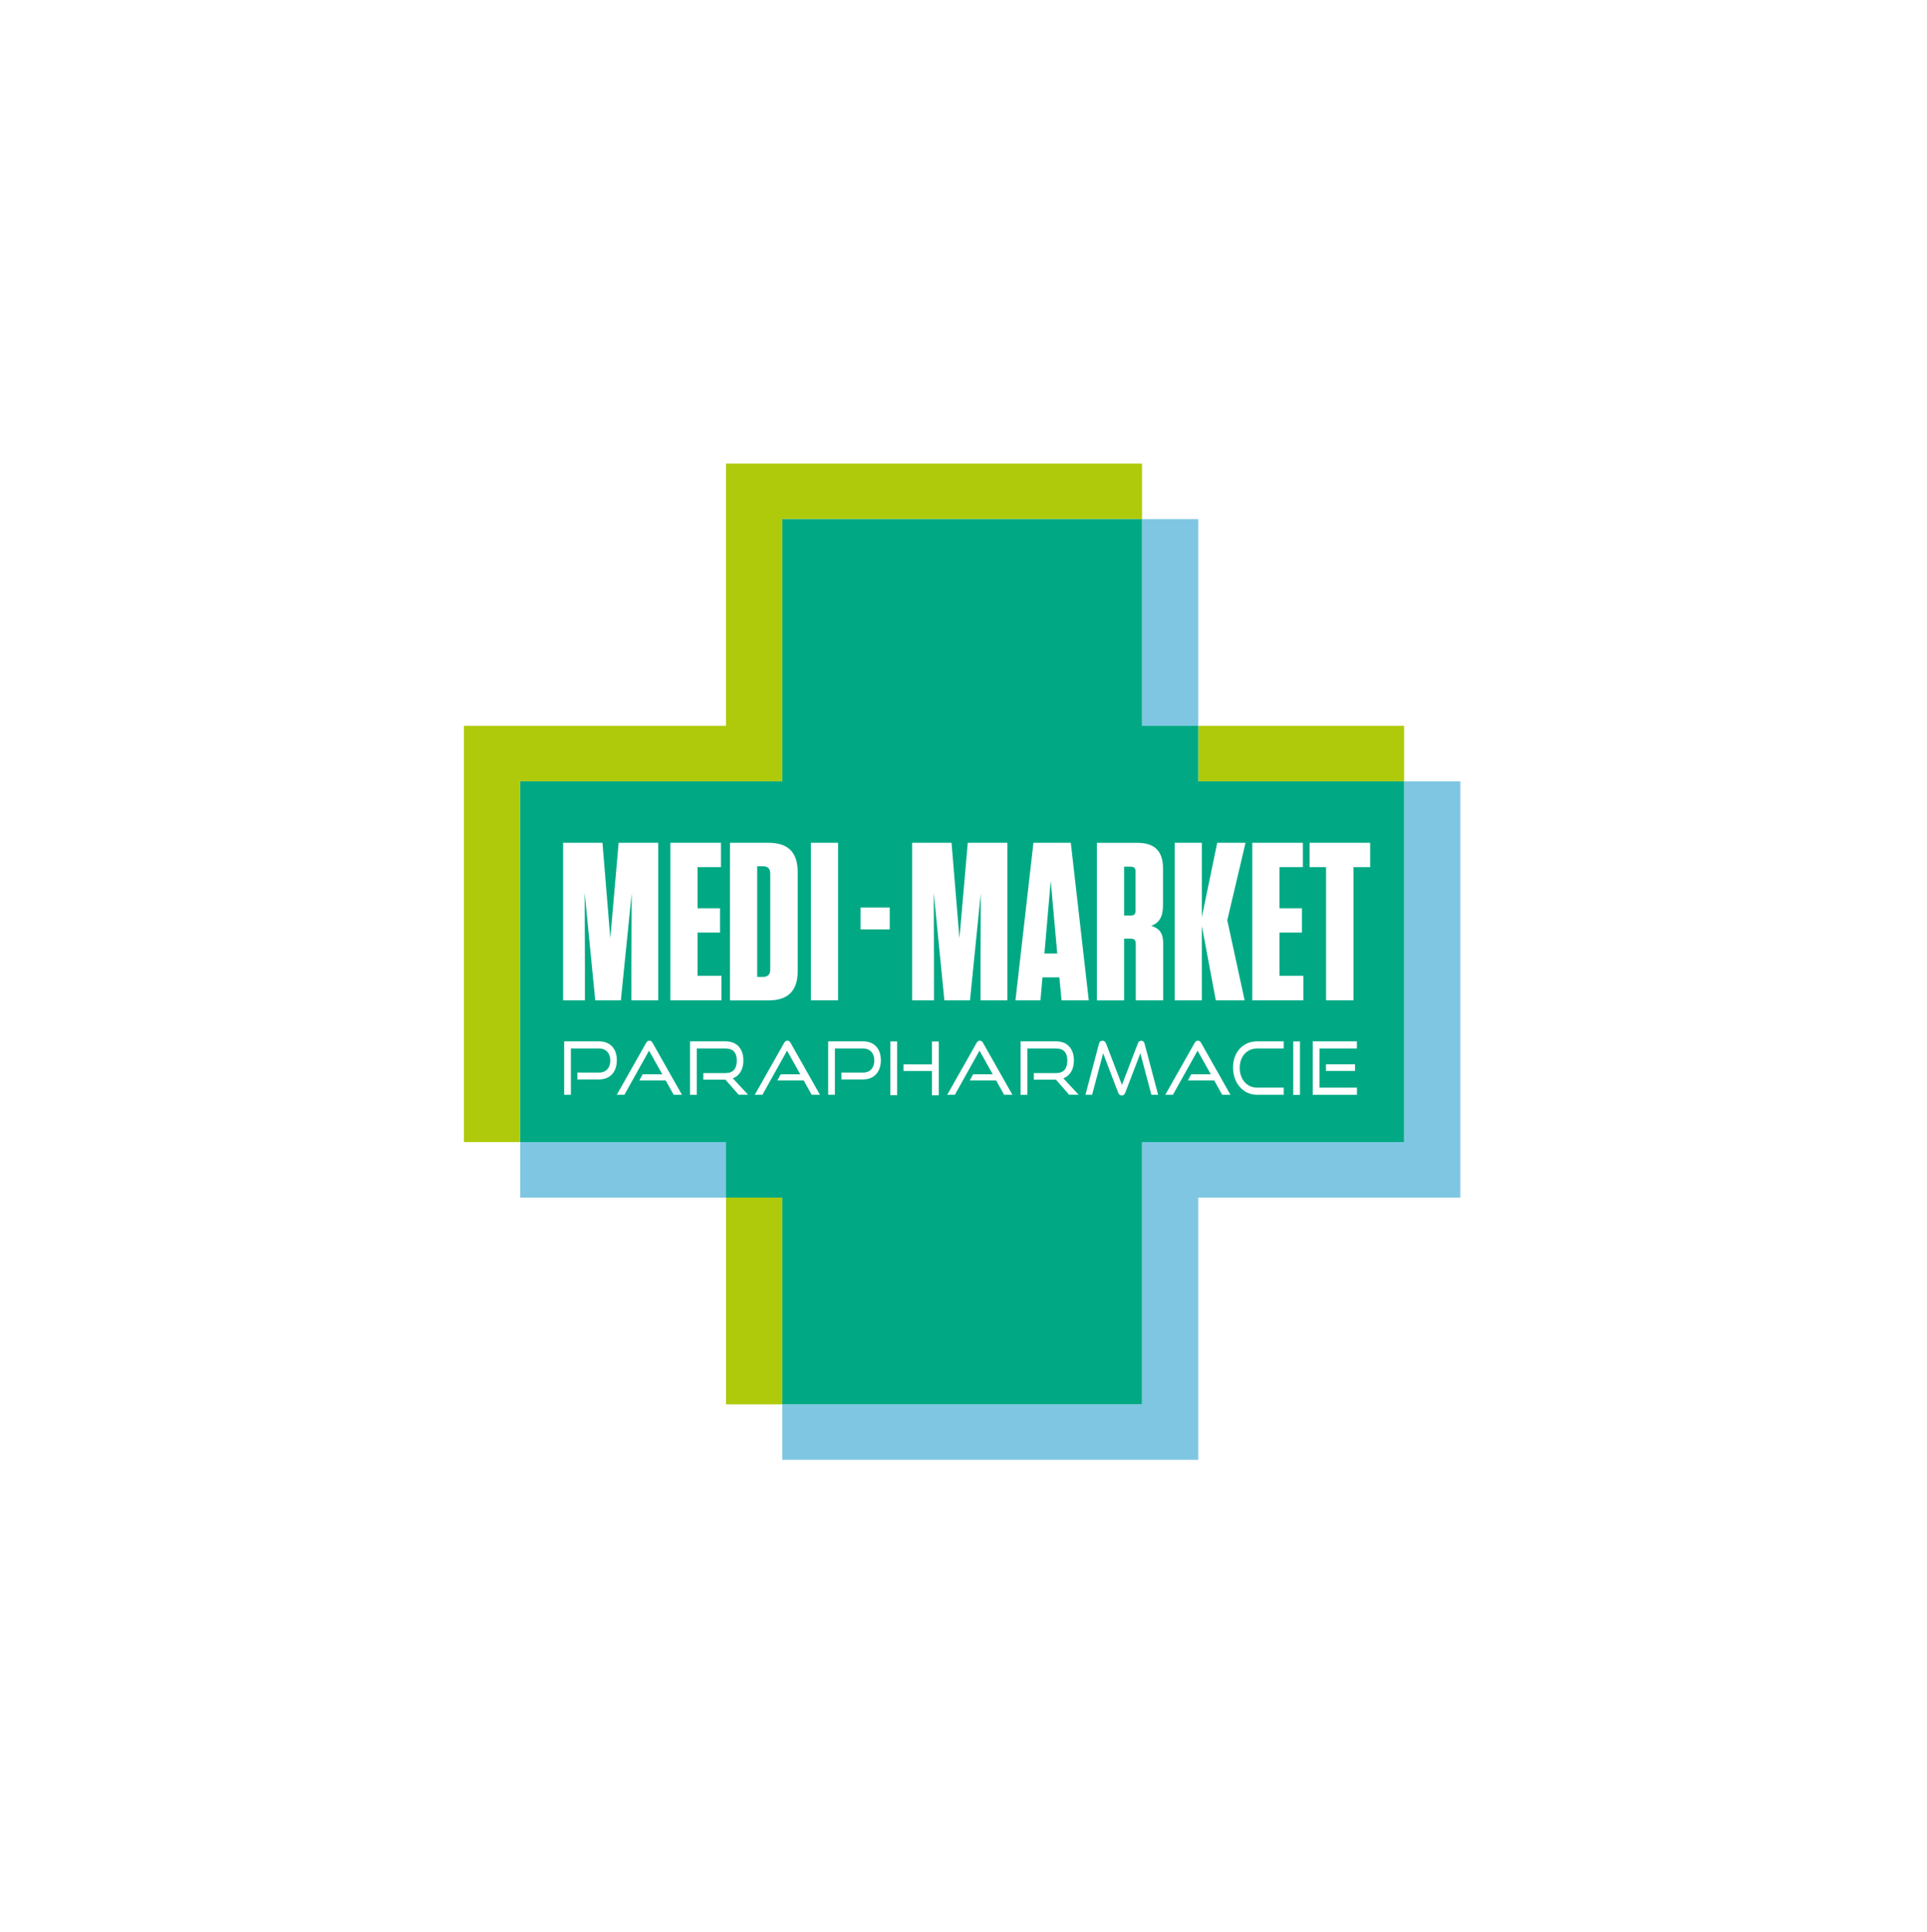 <?xml version="1.0" encoding="UTF-8"?> <svg xmlns="http://www.w3.org/2000/svg" xmlns:xlink="http://www.w3.org/1999/xlink" id="uuid-7b19ee71-f6eb-4b12-a1f8-3297ab7ca3d6" viewBox="0 0 277.57 278.3"><defs><clipPath id="uuid-04b7ce42-569c-447b-929b-032307322494"><rect x="66.82" y="66.79" width="143.53" height="143.53" style="fill:none;"></rect></clipPath></defs><g id="uuid-a2608ed9-08a0-4464-8c1e-90704f651819"><rect width="277.57" height="278.3" style="fill:#fff;"></rect></g><g id="uuid-687f3897-d358-4182-89d4-ff7557b59304"><rect x="172.6" y="104.57" width="29.65" height="8" style="fill:#afca0b;"></rect><rect x="104.58" y="172.54" width="8.1" height="29.79" style="fill:#afca0b;"></rect><polygon points="104.57 66.79 104.57 104.57 66.82 104.57 66.82 164.54 74.92 164.54 74.92 112.57 112.68 112.57 112.68 74.79 164.5 74.79 164.5 66.79 104.57 66.79" style="fill:#afca0b;"></polygon><polygon points="202.25 112.57 202.25 164.54 164.5 164.54 164.5 202.32 112.68 202.32 112.68 210.32 172.6 210.32 172.6 172.54 210.35 172.54 210.35 112.57 202.25 112.57" style="fill:#7fc6e3;"></polygon><rect x="164.5" y="74.79" width="8.1" height="29.79" style="fill:#7fc6e3;"></rect><rect x="74.93" y="164.54" width="29.65" height="8" style="fill:#7fc6e3;"></rect><polygon points="164.5 164.54 202.25 164.54 202.25 112.57 172.6 112.57 172.6 104.57 164.5 104.57 164.5 74.79 112.68 74.79 112.68 112.57 74.93 112.57 74.93 164.54 104.57 164.54 104.57 172.54 112.68 172.54 112.68 202.32 164.5 202.32 164.5 164.54" style="fill:#00a984;"></polygon><polygon points="84.22 128.62 84.25 139.16 84.25 144.12 81.11 144.12 81.11 121.42 86.78 121.42 87.91 135.17 89.11 121.42 94.81 121.42 94.81 144.12 90.95 144.12 90.95 139.06 90.99 128.72 89.43 144.12 85.74 144.12 84.22 128.62" style="fill:#fff;"></polygon><polygon points="103.85 121.42 103.85 124.93 100.48 124.93 100.48 130.86 103.72 130.86 103.72 134.36 100.48 134.36 100.48 140.59 103.92 140.59 103.92 144.12 96.56 144.12 96.56 121.42 103.85 121.42" style="fill:#fff;"></polygon><g style="clip-path:url(#uuid-04b7ce42-569c-447b-929b-032307322494);"><path d="M109.07,140.75h.81c.74,0,1.07-.36,1.07-1.1v-13.75c0-.74-.32-1.1-1.07-1.1h-.81v15.95ZM105.15,121.42h5.54c2.82,0,4.21,1.36,4.21,4.22v14.27c0,2.85-1.39,4.22-4.21,4.22h-5.54v-22.7Z" style="fill:#fff;"></path><rect x="116.8" y="121.42" width="3.92" height="22.7" style="fill:#fff;"></rect><polygon points="134.5 128.62 134.53 139.16 134.53 144.12 131.39 144.12 131.39 121.42 137.06 121.42 138.2 135.17 139.4 121.42 145.1 121.42 145.1 144.12 141.24 144.12 141.24 139.06 141.27 128.72 139.72 144.12 136.03 144.12 134.5 128.62" style="fill:#fff;"></polygon><path d="M150.44,137.38h1.85l-.94-10.47-.91,10.47ZM152.91,144.12l-.32-3.31h-2.43l-.29,3.31h-3.6l2.59-22.7h5.38l2.59,22.7h-3.92Z" style="fill:#fff;"></path><path d="M162.89,124.86h-.97v7.04h.97c.49,0,.68-.23.68-.68v-5.64c0-.49-.19-.71-.68-.71M167.55,135.92v8.2h-3.95v-8.17c0-.49-.23-.71-.68-.71h-1v8.89h-3.92v-22.7h5.86c2.46,0,3.66,1.2,3.66,3.66v5.38c0,1.69-.62,2.53-1.69,2.92,1.2.36,1.72,1.1,1.72,2.53" style="fill:#fff;"></path><polygon points="175.13 144.12 173.12 133.42 173.12 144.12 169.2 144.12 169.2 121.42 173.12 121.42 173.12 132.12 175.33 121.42 179.41 121.42 176.78 132.58 179.28 144.12 175.13 144.12" style="fill:#fff;"></polygon><polygon points="187.67 121.42 187.67 124.93 184.3 124.93 184.3 130.86 187.54 130.86 187.54 134.36 184.3 134.36 184.3 140.59 187.74 140.59 187.74 144.12 180.38 144.12 180.38 121.42 187.67 121.42" style="fill:#fff;"></polygon><polygon points="191.01 144.12 191.01 124.93 188.64 124.93 188.64 121.42 197.36 121.42 197.36 124.93 194.96 124.93 194.96 144.12 191.01 144.12" style="fill:#fff;"></polygon><rect x="123.96" y="130.75" width="4.2" height="3.15" style="fill:#fff;"></rect><path d="M83.17,155.53v-1h3.12c1.03,0,1.62-.71,1.62-1.74s-.6-1.73-1.62-1.73h-4.06v6.67h-.97v-7.7h5.02c1.62,0,2.57,1.06,2.57,2.72s-.95,2.77-2.57,2.77h-3.12Z" style="fill:#fff;"></path><path d="M97.04,157.73l-1.15-2.06h-3.8l.48-.89h2.83l-1.91-3.41-3.55,6.36h-1.1l4.22-7.46c.12-.21.26-.34.48-.34s.35.13.47.34l4.22,7.46h-1.16Z" style="fill:#fff;"></path><path d="M106.4,157.73l-1.91-2.18h-3.18v-.95h3.23c1.06,0,1.59-.63,1.59-1.81s-.59-1.73-1.59-1.73h-4.17v6.67h-.97v-7.7h5.13c1.6,0,2.55,1.07,2.55,2.75,0,1.28-.55,2.2-1.52,2.58l2.2,2.36h-1.37Z" style="fill:#fff;"></path><path d="M116.92,157.73l-1.15-2.06h-3.8l.48-.89h2.83l-1.91-3.41-3.55,6.36h-1.1l4.22-7.46c.12-.21.26-.34.48-.34s.35.13.47.34l4.22,7.46h-1.16Z" style="fill:#fff;"></path><path d="M121.2,155.53v-1h3.12c1.03,0,1.62-.71,1.62-1.74s-.6-1.73-1.62-1.73h-4.06v6.67h-.97v-7.7h5.02c1.62,0,2.57,1.06,2.57,2.72s-.95,2.77-2.57,2.77h-3.12Z" style="fill:#fff;"></path><path d="M134.24,157.79v-3.49h-4.09v-.95h4.09v-3.3h.98v7.75h-.98ZM128.25,150.04h.97v7.75h-.97v-7.75Z" style="fill:#fff;"></path><path d="M144.64,157.73l-1.15-2.06h-3.8l.48-.89h2.83l-1.91-3.41-3.55,6.36h-1.1l4.22-7.46c.12-.21.26-.34.48-.34s.35.13.47.34l4.22,7.46h-1.16Z" style="fill:#fff;"></path><path d="M154.01,157.73l-1.91-2.18h-3.18v-.95h3.23c1.06,0,1.59-.63,1.59-1.81s-.59-1.73-1.59-1.73h-4.17v6.67h-.97v-7.7h5.13c1.6,0,2.55,1.07,2.55,2.75,0,1.28-.55,2.2-1.52,2.58l2.2,2.36h-1.37Z" style="fill:#fff;"></path><path d="M165.85,157.73l-1.59-5.98-2.18,5.69c-.1.25-.26.39-.5.39s-.41-.14-.51-.39l-2.17-5.69-1.59,5.98h-.96l1.95-7.36c.07-.29.23-.43.5-.43.21,0,.41.12.5.36l2.31,6.01,2.3-6.01c.09-.24.27-.36.48-.36.25,0,.4.15.48.43l1.95,7.36h-.97Z" style="fill:#fff;"></path><path d="M176.05,157.73l-1.15-2.06h-3.8l.48-.89h2.83l-1.91-3.41-3.55,6.36h-1.1l4.22-7.46c.12-.21.26-.34.48-.34s.35.13.47.34l4.22,7.46h-1.16Z" style="fill:#fff;"></path><path d="M181.06,157.73c-1.99,0-3.45-1.69-3.45-3.93s1.46-3.77,3.45-3.77h3.85v1.03h-3.85c-1.43,0-2.49,1.14-2.49,2.79s1.05,2.85,2.49,2.85h3.85v1.03h-3.85Z" style="fill:#fff;"></path><rect x="186.28" y="150.04" width=".97" height="7.7" style="fill:#fff;"></rect><path d="M191,153.34h4.18v.95h-4.18v-.95ZM189.1,157.73v-7.7h6.35v1.03h-5.39v5.64h5.4v1.03h-6.36Z" style="fill:#fff;"></path></g></g></svg> 